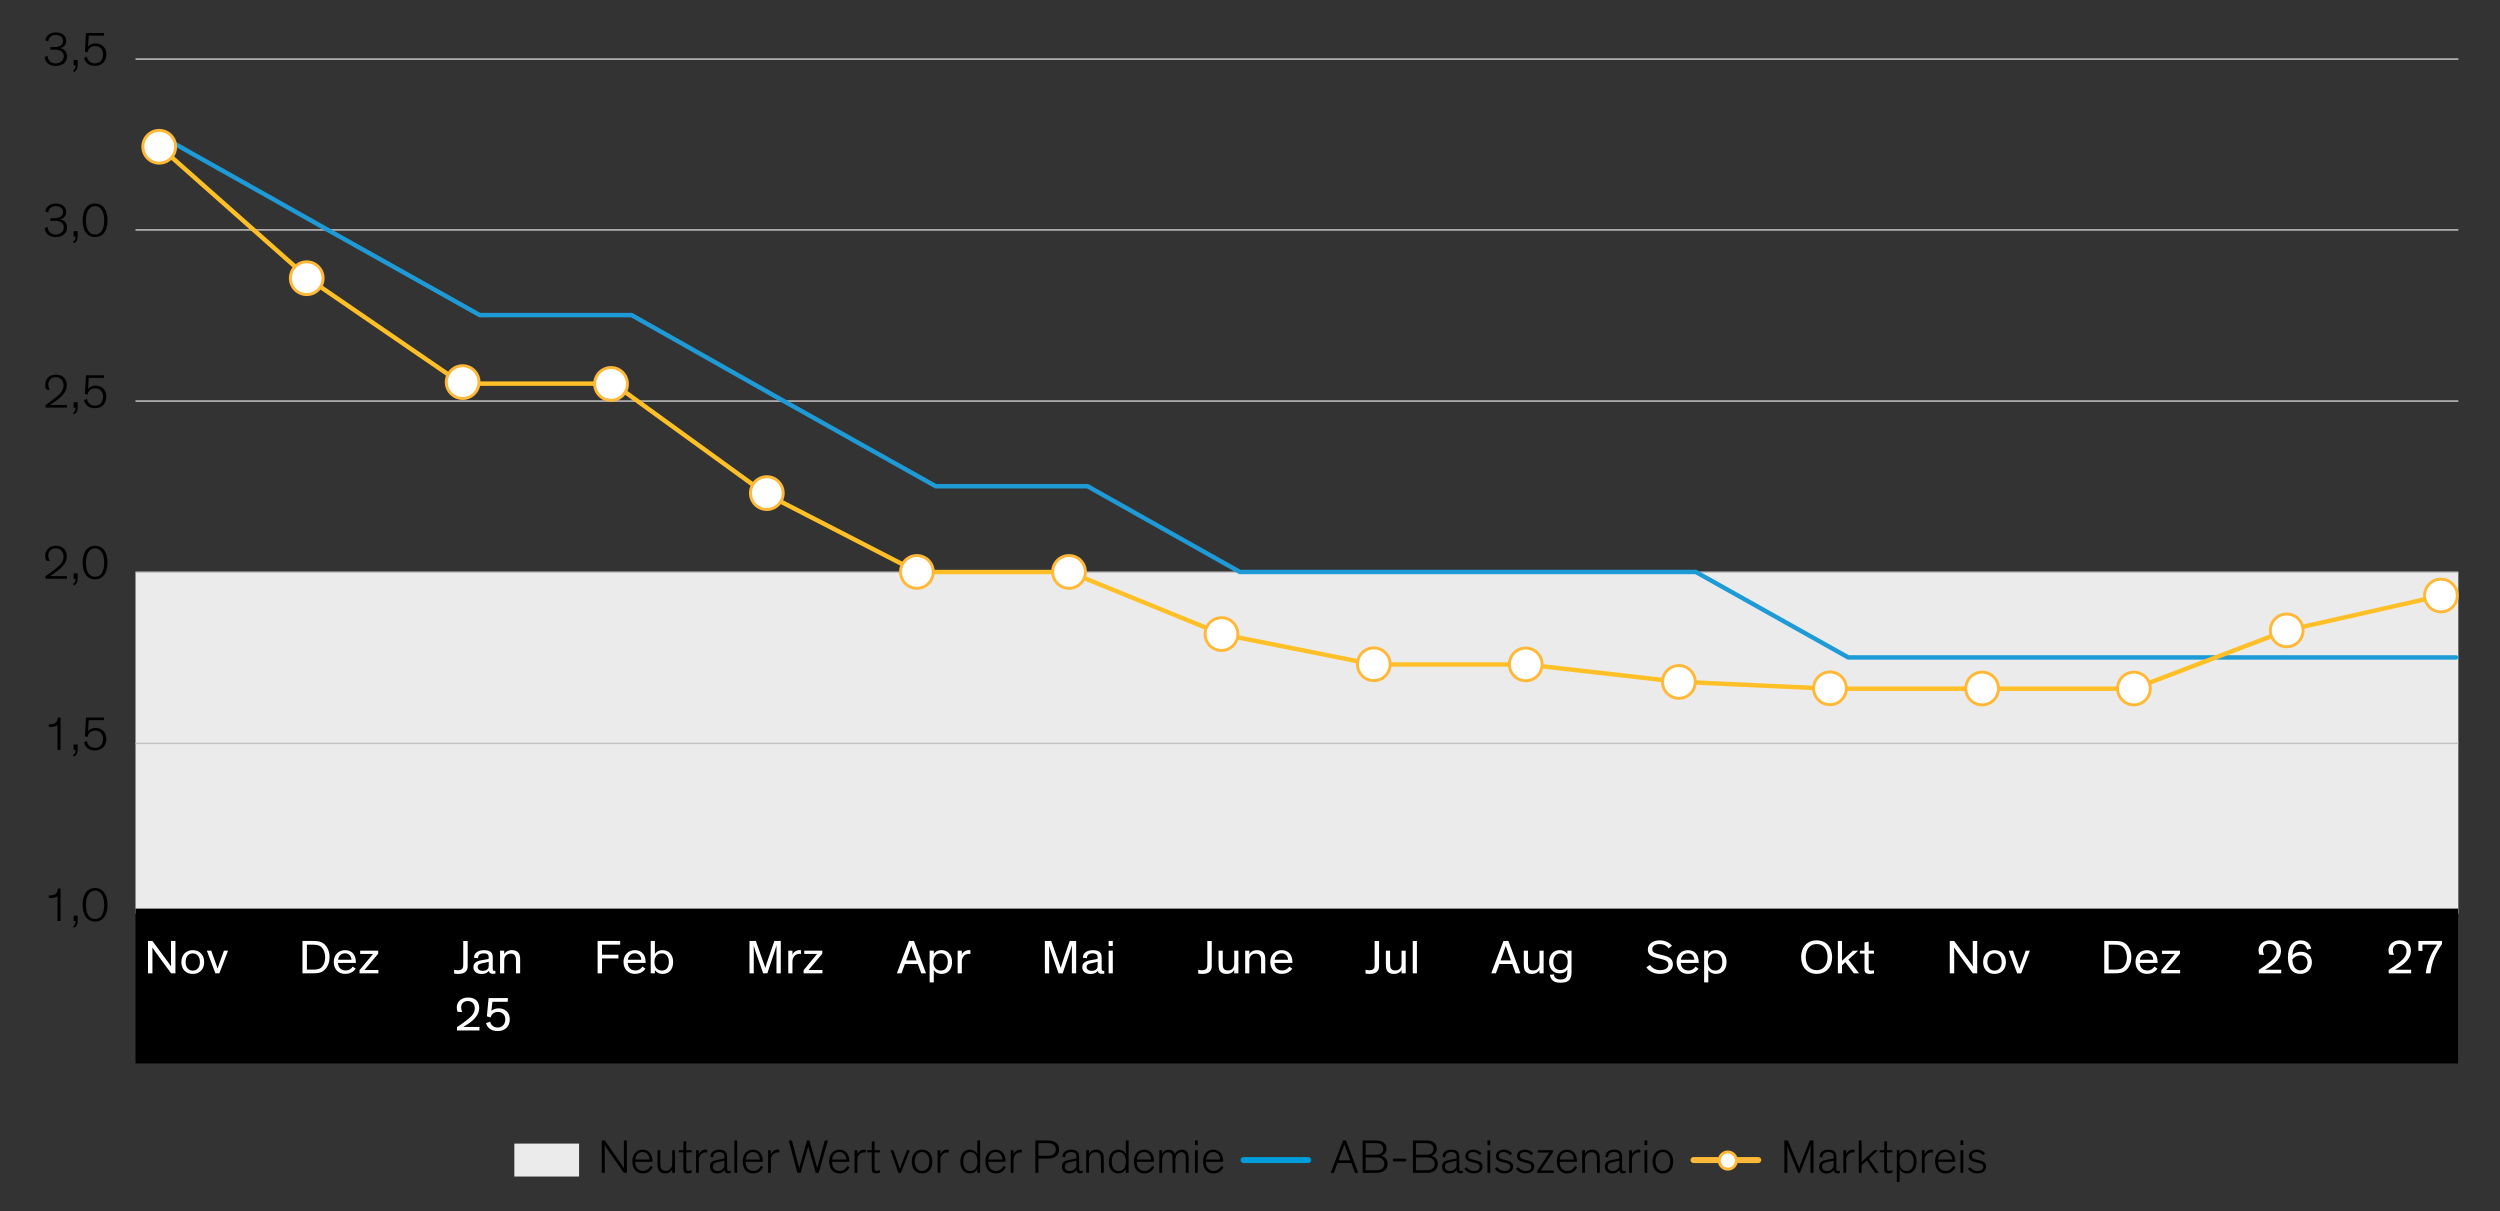 <?xml version="1.0" encoding="UTF-8"?>
<svg id="Blog_Template" data-name="Blog Template" xmlns="http://www.w3.org/2000/svg" viewBox="0 0 840 407.05">
  <rect x="0" y="0" width="840" height="407.05" fill="#333333" stroke="none"/>
  <defs>
    <style>
      .cls-1, .cls-2 {
        fill: #ebebec;
      }

      .cls-3 {
        stroke: #000;
        stroke-width: .75px;
      }

      .cls-3, .cls-4, .cls-5, .cls-6, .cls-7, .cls-8 {
        fill: none;
      }

      .cls-3, .cls-4, .cls-8 {
        stroke-linejoin: round;
      }

      .cls-4 {
        stroke: #009cdb;
      }

      .cls-4, .cls-7, .cls-8 {
        stroke-linecap: round;
      }

      .cls-4, .cls-8 {
        stroke-width: 2px;
      }

      .cls-9, .cls-10 {
        fill: #fff;
      }

      .cls-5 {
        stroke: #c4c4c4;
        stroke-width: .5px;
      }

      .cls-10, .cls-6 {
        stroke-miterlimit: 10;
      }

      .cls-10, .cls-8 {
        stroke: #ffb837;
      }

      .cls-2 {
        fill-rule: evenodd;
      }

      .cls-6 {
        stroke: #ffbf27;
      }

      .cls-6, .cls-7 {
        stroke-width: 1.5px;
      }

      .cls-7 {
        stroke: #1e9bd7;
      }
    </style>
  </defs>
  <polygon class="cls-1" points="45.53 192.27 97.65 192.27 149.61 192.27 201.56 192.27 253.68 192.27 305.63 192.27 357.75 192.27 409.71 192.27 461.83 192.27 513.78 192.27 565.9 192.27 617.85 192.27 669.81 192.27 721.93 192.27 773.88 192.27 826 192.27 826 307.29 773.88 307.29 721.93 307.29 669.81 307.29 617.85 307.29 565.9 307.29 513.78 307.29 461.83 307.29 409.71 307.29 357.75 307.29 305.63 307.29 253.68 307.29 201.56 307.29 149.61 307.29 97.65 307.29 45.53 307.29 45.53 192.27 45.53 192.27"/>
  <polygon class="cls-2" points="172.82 384.25 194.57 384.25 194.57 395.31 172.82 395.31 172.82 384.25 172.82 384.25"/>
  <line class="cls-4" x1="417.82" y1="389.78" x2="439.56" y2="389.78"/>
  <line class="cls-8" x1="569.02" y1="389.78" x2="590.77" y2="389.78"/>
  <path class="cls-10" d="M583.43,389.95c0,1.59-1.29,2.88-2.88,2.88s-2.88-1.29-2.88-2.88,1.29-2.88,2.88-2.88,2.88,1.29,2.88,2.88h0Z"/>
  <path class="cls-5" d="M45.53,249.78h780.47M45.53,192.27h780.47M45.53,134.76h780.47M45.53,77.25h780.47M45.53,19.85h780.47"/>
  <line class="cls-3" x1="45.53" y1="307.29" x2="826" y2="307.29"/>
  <polyline class="cls-7" points="59 48.48 110.02 77.18 161.2 105.87 212.21 105.87 263.23 134.69 314.41 163.38 365.42 163.38 416.6 192.19 467.61 192.19 518.79 192.19 569.81 192.19 620.99 220.89 672 220.89 723.02 220.89 774.2 220.89 825.21 220.89"/>
  <polyline class="cls-6" points="52.92 48.61 103.94 93.83 155.11 128.9 206.13 128.9 257.14 165.86 308.32 192.21 359.34 192.21 410.52 213.09 461.53 223.26 512.71 223.26 563.73 229.06 614.91 231.41 665.92 231.41 716.94 231.41 768.12 211.87 819.13 200.36"/>
  <rect x="45.53" y="305.29" width="780.39" height="52.04"/>
  <path class="cls-10" d="M59,49.31c0,3.04-2.46,5.5-5.5,5.5s-5.5-2.46-5.5-5.5,2.46-5.5,5.5-5.5,5.5,2.46,5.5,5.5h0Z"/>
  <path class="cls-10" d="M108.56,93.48c0,3.04-2.46,5.5-5.5,5.5s-5.5-2.46-5.5-5.5,2.46-5.5,5.5-5.5,5.5,2.46,5.5,5.5h0Z"/>
  <path class="cls-10" d="M160.95,128.39c0,3.04-2.46,5.5-5.5,5.5s-5.5-2.46-5.5-5.5,2.46-5.5,5.5-5.5,5.5,2.46,5.5,5.5h0Z"/>
  <path class="cls-10" d="M210.81,129c0,3.04-2.46,5.5-5.5,5.5s-5.5-2.46-5.5-5.5,2.46-5.5,5.5-5.5,5.5,2.46,5.5,5.5h0Z"/>
  <path class="cls-10" d="M263.15,165.68c0,3.04-2.46,5.5-5.5,5.5s-5.5-2.46-5.5-5.5,2.46-5.5,5.5-5.5,5.5,2.46,5.5,5.5h0Z"/>
  <path class="cls-10" d="M313.58,192.17c0,3.04-2.46,5.5-5.5,5.5s-5.5-2.46-5.5-5.5,2.46-5.5,5.5-5.5,5.5,2.46,5.5,5.5h0Z"/>
  <path class="cls-10" d="M364.69,192.17c0,3.04-2.46,5.5-5.5,5.5s-5.5-2.46-5.5-5.5,2.46-5.5,5.5-5.5,5.5,2.46,5.5,5.5h0Z"/>
  <path class="cls-10" d="M415.92,213.05c0,3.04-2.46,5.5-5.5,5.5s-5.5-2.46-5.5-5.5,2.46-5.5,5.5-5.5,5.5,2.46,5.5,5.5h0Z"/>
  <path class="cls-10" d="M467.09,223.19c0,3.04-2.46,5.5-5.5,5.5s-5.5-2.46-5.5-5.5,2.46-5.5,5.5-5.5,5.5,2.46,5.5,5.5h0Z"/>
  <path class="cls-10" d="M518.15,223.24c0,3.04-2.46,5.5-5.5,5.5s-5.5-2.46-5.5-5.5,2.46-5.5,5.5-5.5,5.5,2.46,5.5,5.5h0Z"/>
  <path class="cls-10" d="M569.6,229.13c0,3.04-2.46,5.5-5.5,5.5s-5.5-2.46-5.5-5.5,2.46-5.5,5.5-5.5,5.5,2.46,5.5,5.5h0Z"/>
  <path class="cls-10" d="M620.37,231.28c0,3.04-2.46,5.5-5.5,5.5s-5.5-2.46-5.5-5.5,2.46-5.5,5.5-5.5,5.5,2.46,5.5,5.5h0Z"/>
  <path class="cls-10" d="M671.49,231.34c0,3.04-2.46,5.5-5.5,5.5s-5.5-2.46-5.5-5.5,2.46-5.5,5.5-5.5,5.5,2.46,5.5,5.5h0Z"/>
  <path class="cls-10" d="M722.49,231.34c0,3.04-2.46,5.5-5.5,5.5s-5.5-2.46-5.5-5.5,2.46-5.5,5.5-5.5,5.5,2.46,5.5,5.5h0Z"/>
  <path class="cls-10" d="M773.83,211.81c0,3.04-2.46,5.5-5.5,5.5s-5.5-2.46-5.5-5.5,2.46-5.5,5.5-5.5,5.5,2.46,5.5,5.5h0Z"/>
  <path class="cls-10" d="M825.66,200.09c0,3.04-2.46,5.5-5.5,5.5s-5.5-2.46-5.5-5.5,2.46-5.5,5.5-5.5,5.5,2.46,5.5,5.5h0Z"/>
  <g id="Outlined">
    <g>
      <path d="M208.75,391.1c.43.61.85,1.33.9,1.47h.02c-.03-.38-.05-.8-.05-1.58v-7.79h1.01v10.88h-1.01l-5.52-7.91c-.43-.61-.88-1.36-.93-1.5h-.02c.03.38.06.82.06,1.6v7.81h-1.01v-10.88h1.01l5.54,7.91Z"/>
      <path d="M219.31,392.21c-.43.86-1.38,2.06-3.31,2.06-2.14,0-3.52-1.46-3.52-4.05,0-2.32,1.39-3.94,3.44-3.94,2.21,0,3.33,1.7,3.33,3.95v.13h-5.79v.11c0,1.98,1.15,2.96,2.58,2.96s2.21-.96,2.56-1.7l.72.46ZM213.48,389.6h4.74c0-1.23-.83-2.53-2.31-2.53-1.39,0-2.3.99-2.43,2.53Z"/>
      <path d="M220.92,386.46h.94v4.35c0,.96.11,1.65.48,2.08.29.32.72.5,1.36.5,1.57,0,2.16-1.28,2.16-2.4v-4.53h.94v7.62h-.94v-1.25c-.29.74-1.09,1.44-2.38,1.44-.79,0-1.44-.24-1.89-.74-.43-.48-.67-1.14-.67-2.3v-4.77Z"/>
      <path d="M228.09,386.46h1.54v-2.85l.94-.21v3.06h1.82v.74h-1.82v5.15c0,.38.02.66.14.83.11.14.29.21.59.21.46,0,.88-.14,1.09-.26v.85c-.27.13-.72.26-1.38.26-.48,0-.85-.1-1.09-.37-.21-.24-.3-.61-.3-1.17v-5.51h-1.54v-.74Z"/>
      <path d="M237.63,387.26c-.18-.03-.35-.05-.53-.05-1.33,0-2.29,1.02-2.29,2.56v4.31h-.94v-7.62h.94v1.47c.27-.9,1.15-1.66,2.3-1.66.18,0,.34.02.51.05v.94Z"/>
      <path d="M238.72,388.67c-.03-1.5,1.22-2.38,2.88-2.38,1.57,0,2.71.48,2.71,2.4v3.79c0,.62.05.99.61.99.26,0,.5-.1.58-.14v.74c-.18.1-.46.18-.82.18-.74,0-1.28-.4-1.25-1.23h-.02c-.27.59-1.1,1.26-2.46,1.26-1.5,0-2.43-.9-2.43-2.3,0-.66.21-1.15.58-1.49.5-.45,1.26-.66,2.19-.83l1.75-.32c.27-.05.38-.08.38-.42v-.24c0-1.06-.5-1.6-1.86-1.6-1.28,0-1.95.67-1.95,1.81l-.88-.21ZM243.41,389.98c-.14.05-.35.11-.96.22l-.94.18c-.53.1-1.01.21-1.36.4-.38.22-.64.56-.64,1.17,0,1.01.69,1.52,1.66,1.52,1.25,0,2.24-.82,2.24-2.08v-1.41Z"/>
      <path d="M247.69,394.08h-.94v-10.88h.94v10.88Z"/>
      <path d="M256.38,392.21c-.43.86-1.38,2.06-3.31,2.06-2.14,0-3.52-1.46-3.52-4.05,0-2.32,1.39-3.94,3.44-3.94,2.21,0,3.33,1.7,3.33,3.95v.13h-5.79v.11c0,1.98,1.15,2.96,2.58,2.96s2.21-.96,2.56-1.7l.72.46ZM250.56,389.6h4.74c0-1.23-.83-2.53-2.31-2.53-1.39,0-2.3.99-2.43,2.53Z"/>
      <path d="M261.84,387.26c-.18-.03-.35-.05-.53-.05-1.33,0-2.29,1.02-2.29,2.56v4.31h-.94v-7.62h.94v1.47c.27-.9,1.15-1.66,2.3-1.66.18,0,.34.02.51.05v.94Z"/>
      <path d="M274.09,394.08l-1.87-6.53c-.24-.8-.58-2.02-.67-2.38-.13.53-.38,1.49-.66,2.42l-1.89,6.5h-1.07l-2.91-10.88h1.07l1.97,7.48c.19.74.42,1.49.48,1.79.11-.51.46-1.68.67-2.38l1.94-6.88h.83l2.11,7.46c.21.72.46,1.7.5,1.79.11-.51.4-1.55.64-2.38l1.89-6.87h1.04l-3.09,10.88h-.98Z"/>
      <path d="M285.44,392.21c-.43.86-1.38,2.06-3.31,2.06-2.14,0-3.52-1.46-3.52-4.05,0-2.32,1.39-3.94,3.44-3.94,2.21,0,3.33,1.7,3.33,3.95v.13h-5.79v.11c0,1.98,1.15,2.96,2.58,2.96s2.21-.96,2.56-1.7l.72.46ZM279.61,389.6h4.74c0-1.23-.83-2.53-2.31-2.53-1.39,0-2.3.99-2.43,2.53Z"/>
      <path d="M290.89,387.26c-.18-.03-.35-.05-.53-.05-1.33,0-2.29,1.02-2.29,2.56v4.31h-.94v-7.62h.94v1.47c.27-.9,1.15-1.66,2.3-1.66.18,0,.34.02.51.05v.94Z"/>
      <path d="M291.37,386.46h1.54v-2.85l.94-.21v3.06h1.82v.74h-1.82v5.15c0,.38.02.66.14.83.11.14.29.21.59.21.46,0,.88-.14,1.09-.26v.85c-.27.13-.72.26-1.38.26-.48,0-.85-.1-1.09-.37-.21-.24-.3-.61-.3-1.17v-5.51h-1.54v-.74Z"/>
      <path d="M302.7,394.08h-.83l-2.67-7.62h.99l1.71,4.98.43,1.28h.02c.05-.16.22-.67.48-1.33l1.91-4.93h.94l-2.98,7.62Z"/>
      <path d="M309.81,386.28c2.14,0,3.46,1.6,3.46,4.02s-1.3,3.97-3.46,3.97-3.46-1.57-3.46-3.97,1.31-4.02,3.46-4.02ZM309.81,393.45c1.47,0,2.46-1.2,2.46-3.17s-.96-3.2-2.46-3.2-2.46,1.22-2.46,3.2.99,3.17,2.46,3.17Z"/>
      <path d="M318.8,387.26c-.18-.03-.35-.05-.53-.05-1.33,0-2.29,1.02-2.29,2.56v4.31h-.94v-7.62h.94v1.47c.27-.9,1.15-1.66,2.3-1.66.18,0,.34.02.51.05v.94Z"/>
      <path d="M322.67,390.3c0-2.55,1.33-4.02,3.22-4.02,1.22,0,2.11.69,2.48,1.54v-4.63h.94v10.88h-.94v-1.36c-.4.9-1.23,1.55-2.53,1.55-1.87,0-3.17-1.41-3.17-3.97ZM326.06,387.1c-1.47,0-2.4,1.1-2.4,3.17s.86,3.19,2.37,3.19,2.37-1.12,2.37-3.17-.91-3.19-2.34-3.19Z"/>
      <path d="M337.92,392.21c-.43.86-1.38,2.06-3.31,2.06-2.14,0-3.52-1.46-3.52-4.05,0-2.32,1.39-3.94,3.44-3.94,2.21,0,3.33,1.7,3.33,3.95v.13h-5.79v.11c0,1.98,1.15,2.96,2.58,2.96s2.21-.96,2.56-1.7l.72.46ZM332.09,389.6h4.74c0-1.23-.83-2.53-2.31-2.53-1.39,0-2.3.99-2.43,2.53Z"/>
      <path d="M343.37,387.26c-.18-.03-.35-.05-.53-.05-1.33,0-2.29,1.02-2.29,2.56v4.31h-.94v-7.62h.94v1.47c.27-.9,1.15-1.66,2.3-1.66.18,0,.34.02.51.05v.94Z"/>
      <path d="M348.91,389.26v4.82h-1.02v-10.88h4c.91,0,1.83.06,2.61.56.85.51,1.36,1.31,1.36,2.48s-.51,1.95-1.36,2.47c-.78.5-1.7.56-2.61.56h-2.98ZM348.91,388.36h2.75c1.07,0,1.54-.11,1.98-.3.7-.34,1.12-.94,1.12-1.84s-.42-1.5-1.12-1.82c-.45-.21-.91-.3-1.98-.3h-2.75v4.27Z"/>
      <path d="M356.99,388.67c-.03-1.5,1.22-2.38,2.88-2.38,1.57,0,2.71.48,2.71,2.4v3.79c0,.62.05.99.61.99.26,0,.5-.1.58-.14v.74c-.18.1-.46.18-.82.18-.74,0-1.28-.4-1.25-1.23h-.02c-.27.59-1.1,1.26-2.46,1.26-1.5,0-2.43-.9-2.43-2.3,0-.66.21-1.15.58-1.49.5-.45,1.26-.66,2.19-.83l1.75-.32c.27-.05.38-.08.38-.42v-.24c0-1.06-.5-1.6-1.86-1.6-1.28,0-1.95.67-1.95,1.81l-.88-.21ZM361.68,389.98c-.14.05-.35.11-.96.22l-.94.18c-.53.1-1.01.21-1.36.4-.38.22-.64.56-.64,1.17,0,1.01.69,1.52,1.66,1.52,1.25,0,2.24-.82,2.24-2.08v-1.41Z"/>
      <path d="M370.86,394.08h-.94v-4.1c0-1.2-.08-1.9-.48-2.34-.29-.32-.74-.5-1.36-.5-.69,0-1.2.24-1.55.62-.45.46-.64,1.14-.64,1.78v4.53h-.94v-7.62h.94v1.26c.29-.74,1.12-1.44,2.42-1.44.78,0,1.44.24,1.89.74.48.54.67,1.06.67,2.75v4.31Z"/>
      <path d="M372.57,390.3c0-2.55,1.33-4.02,3.22-4.02,1.22,0,2.11.69,2.48,1.54v-4.63h.94v10.88h-.94v-1.36c-.4.9-1.23,1.55-2.53,1.55-1.87,0-3.17-1.41-3.17-3.97ZM375.96,387.1c-1.47,0-2.4,1.1-2.4,3.17s.86,3.19,2.37,3.19,2.37-1.12,2.37-3.17-.91-3.19-2.34-3.19Z"/>
      <path d="M387.82,392.21c-.43.86-1.38,2.06-3.31,2.06-2.14,0-3.52-1.46-3.52-4.05,0-2.32,1.39-3.94,3.44-3.94,2.21,0,3.33,1.7,3.33,3.95v.13h-5.79v.11c0,1.98,1.15,2.96,2.58,2.96s2.21-.96,2.56-1.7l.72.46ZM381.99,389.6h4.74c0-1.23-.83-2.53-2.31-2.53-1.39,0-2.3.99-2.43,2.53Z"/>
      <path d="M398.41,389.95c0-1.15,0-1.86-.35-2.32-.19-.26-.54-.48-1.12-.48-1.28,0-2.03,1.09-2.03,2.87v4.07h-.94v-4.13c0-1.15,0-1.86-.35-2.32-.19-.26-.54-.48-1.12-.48-1.28,0-2.03,1.06-2.03,2.87v4.07h-.94v-7.62h.94v1.28c.32-.94,1.26-1.46,2.26-1.46.93,0,1.87.48,2.02,1.58.35-.96,1.25-1.58,2.4-1.58.56,0,1.09.14,1.52.53.56.51.7,1.17.7,2.66v4.61h-.94v-4.13Z"/>
      <path d="M402.44,384.76h-.94v-1.57h.94v1.57ZM402.44,394.08h-.94v-7.62h.94v7.62Z"/>
      <path d="M411.05,392.21c-.43.86-1.38,2.06-3.31,2.06-2.14,0-3.52-1.46-3.52-4.05,0-2.32,1.39-3.94,3.44-3.94,2.21,0,3.33,1.7,3.33,3.95v.13h-5.79v.11c0,1.98,1.15,2.96,2.58,2.96s2.21-.96,2.56-1.7l.72.46ZM405.23,389.6h4.74c0-1.23-.83-2.53-2.31-2.53-1.39,0-2.3.99-2.43,2.53Z"/>
    </g>
    <g>
      <path d="M448.19,394.08h-1.07l4.15-10.88h.99l4.11,10.88h-1.09l-1.22-3.28h-4.69l-1.18,3.28ZM452.19,385.87c-.26-.64-.35-.94-.46-1.33h-.02c-.13.38-.19.61-.48,1.34l-1.52,3.99h4l-1.52-4Z"/>
      <path d="M464.02,388.33c1.39.32,2.19,1.31,2.19,2.69,0,1.18-.54,2.08-1.47,2.58-.54.3-1.18.48-2.54.48h-4.35v-10.88h4.13c1.12,0,2.11.05,2.91.7.58.48.98,1.18.98,2.08,0,1.17-.66,2-1.84,2.35ZM463.71,384.35c-.42-.18-.78-.26-1.79-.26h-3.06v3.91h3.06c1.01,0,1.38-.06,1.79-.26.62-.27,1.07-.86,1.07-1.68s-.45-1.42-1.07-1.71ZM458.86,393.18h3.28c.69,0,1.55,0,2.18-.46.51-.37.83-.98.83-1.7s-.32-1.3-.83-1.66c-.62-.46-1.52-.46-2.21-.46h-3.25v4.29Z"/>
      <path d="M472.47,390.25h-4.43v-.94h4.43v.94Z"/>
      <path d="M480.91,388.33c1.39.32,2.19,1.31,2.19,2.69,0,1.18-.54,2.08-1.47,2.58-.54.3-1.18.48-2.54.48h-4.35v-10.88h4.13c1.12,0,2.11.05,2.91.7.58.48.98,1.18.98,2.08,0,1.17-.66,2-1.84,2.35ZM480.61,384.35c-.42-.18-.78-.26-1.79-.26h-3.06v3.91h3.06c1.01,0,1.38-.06,1.79-.26.62-.27,1.07-.86,1.07-1.68s-.45-1.42-1.07-1.71ZM475.76,393.18h3.28c.69,0,1.55,0,2.18-.46.51-.37.83-.98.83-1.7s-.32-1.3-.83-1.66c-.62-.46-1.52-.46-2.21-.46h-3.25v4.29Z"/>
      <path d="M484.72,388.67c-.03-1.5,1.22-2.38,2.88-2.38,1.57,0,2.71.48,2.71,2.4v3.79c0,.62.05.99.61.99.26,0,.5-.1.58-.14v.74c-.18.1-.46.18-.82.18-.74,0-1.28-.4-1.25-1.23h-.02c-.27.59-1.1,1.26-2.46,1.26-1.5,0-2.43-.9-2.43-2.3,0-.66.21-1.15.58-1.49.5-.45,1.26-.66,2.19-.83l1.75-.32c.27-.05.38-.08.38-.42v-.24c0-1.06-.5-1.6-1.86-1.6-1.28,0-1.95.67-1.95,1.81l-.88-.21ZM489.41,389.98c-.14.05-.35.11-.96.22l-.95.18c-.53.1-1.01.21-1.36.4-.38.22-.64.56-.64,1.17,0,1.01.69,1.52,1.66,1.52,1.25,0,2.24-.82,2.24-2.08v-1.41Z"/>
      <path d="M497.07,388.14c-.38-.53-1.06-1.06-2.06-1.06-.93,0-1.68.38-1.68,1.23,0,.8.51,1.09,1.52,1.31l1.01.24c1.28.29,2.27.75,2.27,2.11,0,1.49-1.25,2.27-2.96,2.29-1.52,0-2.66-.78-3.14-1.58l.77-.54c.48.77,1.33,1.31,2.48,1.31,1.28-.02,1.89-.59,1.89-1.41s-.69-1.09-1.6-1.31l-1.06-.26c-1.34-.32-2.14-.78-2.14-2.05,0-1.38,1.2-2.14,2.66-2.14,1.33,0,2.23.59,2.77,1.25l-.72.61Z"/>
      <path d="M500.72,384.76h-.94v-1.57h.94v1.57ZM500.72,394.08h-.94v-7.62h.94v7.62Z"/>
      <path d="M507.33,388.14c-.38-.53-1.06-1.06-2.06-1.06-.93,0-1.68.38-1.68,1.23,0,.8.51,1.09,1.52,1.31l1.01.24c1.28.29,2.27.75,2.27,2.11,0,1.49-1.25,2.27-2.96,2.29-1.52,0-2.66-.78-3.14-1.58l.77-.54c.48.77,1.33,1.31,2.48,1.31,1.28-.02,1.89-.59,1.89-1.41s-.69-1.09-1.6-1.31l-1.06-.26c-1.34-.32-2.14-.78-2.14-2.05,0-1.38,1.2-2.14,2.66-2.14,1.33,0,2.23.59,2.77,1.25l-.72.61Z"/>
      <path d="M514.43,388.14c-.38-.53-1.06-1.06-2.06-1.06-.93,0-1.68.38-1.68,1.23,0,.8.51,1.09,1.52,1.31l1.01.24c1.28.29,2.27.75,2.27,2.11,0,1.49-1.25,2.27-2.96,2.29-1.52,0-2.66-.78-3.14-1.58l.77-.54c.48.77,1.33,1.31,2.48,1.31,1.28-.02,1.89-.59,1.89-1.41s-.69-1.09-1.6-1.31l-1.06-.26c-1.34-.32-2.14-.78-2.14-2.05,0-1.38,1.2-2.14,2.66-2.14,1.33,0,2.23.59,2.77,1.25l-.72.61Z"/>
      <path d="M522.06,394.08h-5.57v-.64l4.13-6.19h-3.92v-.78h5.14v.62l-4.15,6.19h4.37v.8Z"/>
      <path d="M529.91,392.21c-.43.86-1.38,2.06-3.31,2.06-2.14,0-3.52-1.46-3.52-4.05,0-2.32,1.39-3.94,3.44-3.94,2.21,0,3.33,1.7,3.33,3.95v.13h-5.79v.11c0,1.98,1.15,2.96,2.58,2.96s2.21-.96,2.56-1.7l.72.46ZM524.08,389.6h4.74c0-1.23-.83-2.53-2.31-2.53-1.39,0-2.3.99-2.43,2.53Z"/>
      <path d="M537.52,394.08h-.94v-4.1c0-1.2-.08-1.9-.48-2.34-.29-.32-.74-.5-1.36-.5-.69,0-1.2.24-1.55.62-.45.46-.64,1.14-.64,1.78v4.53h-.94v-7.62h.94v1.26c.29-.74,1.12-1.44,2.42-1.44.78,0,1.44.24,1.89.74.48.54.67,1.06.67,2.75v4.31Z"/>
      <path d="M539.42,388.67c-.03-1.5,1.22-2.38,2.88-2.38,1.57,0,2.71.48,2.71,2.4v3.79c0,.62.05.99.61.99.26,0,.5-.1.58-.14v.74c-.18.1-.46.18-.82.18-.74,0-1.28-.4-1.25-1.23h-.02c-.27.59-1.1,1.26-2.46,1.26-1.5,0-2.43-.9-2.43-2.3,0-.66.21-1.15.58-1.49.5-.45,1.26-.66,2.19-.83l1.75-.32c.27-.05.38-.08.38-.42v-.24c0-1.06-.5-1.6-1.86-1.6-1.28,0-1.95.67-1.95,1.81l-.88-.21ZM544.11,389.98c-.14.05-.35.11-.96.22l-.95.18c-.53.1-1.01.21-1.36.4-.38.22-.64.56-.64,1.17,0,1.01.69,1.52,1.66,1.52,1.25,0,2.24-.82,2.24-2.08v-1.41Z"/>
      <path d="M551.14,387.26c-.18-.03-.35-.05-.53-.05-1.33,0-2.29,1.02-2.29,2.56v4.31h-.94v-7.62h.94v1.47c.27-.9,1.15-1.66,2.3-1.66.18,0,.34.02.51.05v.94Z"/>
      <path d="M553.49,384.76h-.94v-1.57h.94v1.57ZM553.49,394.08h-.94v-7.62h.94v7.62Z"/>
      <path d="M558.72,386.28c2.14,0,3.46,1.6,3.46,4.02s-1.3,3.97-3.46,3.97-3.46-1.57-3.46-3.97,1.31-4.02,3.46-4.02ZM558.72,393.45c1.47,0,2.46-1.2,2.46-3.17s-.96-3.2-2.46-3.2-2.46,1.22-2.46,3.2.99,3.17,2.46,3.17Z"/>
    </g>
    <g>
      <path d="M604.8,394.08h-.61l-2.95-7.11c-.43-1.04-.64-1.7-.78-2.24h-.02c.06.5.11,1.54.11,2.48v6.87h-1.01v-10.88h1.18l3.19,7.68c.3.74.53,1.25.61,1.66h.02c.08-.43.22-.88.53-1.65l3.03-7.7h1.23v10.88h-1.01v-6.58c0-.94.05-2.51.1-2.98h-.02c-.11.43-.38,1.34-.8,2.38l-2.8,7.17Z"/>
      <path d="M611.42,388.67c-.03-1.5,1.22-2.38,2.88-2.38,1.57,0,2.71.48,2.71,2.4v3.79c0,.62.05.99.61.99.26,0,.5-.1.58-.14v.74c-.18.1-.46.18-.82.18-.74,0-1.28-.4-1.25-1.23h-.02c-.27.59-1.1,1.26-2.46,1.26-1.5,0-2.43-.9-2.43-2.3,0-.66.21-1.15.58-1.49.5-.45,1.26-.66,2.19-.83l1.75-.32c.27-.05.38-.08.38-.42v-.24c0-1.06-.5-1.6-1.86-1.6-1.28,0-1.95.67-1.95,1.81l-.88-.21ZM616.11,389.98c-.14.05-.35.11-.96.22l-.94.18c-.53.1-1.01.21-1.36.4-.38.22-.64.56-.64,1.17,0,1.01.69,1.52,1.66,1.52,1.25,0,2.24-.82,2.24-2.08v-1.41Z"/>
      <path d="M623.14,387.26c-.18-.03-.35-.05-.53-.05-1.33,0-2.29,1.02-2.29,2.56v4.31h-.94v-7.62h.94v1.47c.27-.9,1.15-1.66,2.3-1.66.18,0,.34.02.51.05v.94Z"/>
      <path d="M631.22,394.08h-1.17l-2.8-4.16-1.76,1.62v2.54h-.94v-10.88h.94v7.25l4.27-3.99h1.26l-3.07,2.82,3.27,4.8Z"/>
      <path d="M631.55,386.46h1.54v-2.85l.94-.21v3.06h1.82v.74h-1.82v5.15c0,.38.02.66.14.83.11.14.29.21.59.21.46,0,.88-.14,1.09-.26v.85c-.27.13-.72.26-1.38.26-.48,0-.85-.1-1.09-.37-.21-.24-.3-.61-.3-1.17v-5.51h-1.54v-.74Z"/>
      <path d="M638.27,392.72v4.4h-.94v-10.66h.94v1.36c.37-.85,1.26-1.54,2.48-1.54,1.92,0,3.22,1.46,3.22,4.02s-1.3,3.97-3.19,3.97c-1.28,0-2.14-.69-2.51-1.55ZM640.61,393.45c1.5,0,2.37-1.15,2.37-3.19s-.93-3.17-2.4-3.17-2.34,1.1-2.34,3.19.91,3.17,2.37,3.17Z"/>
      <path d="M649.52,387.26c-.18-.03-.35-.05-.53-.05-1.33,0-2.29,1.02-2.29,2.56v4.31h-.94v-7.62h.94v1.47c.27-.9,1.15-1.66,2.3-1.66.18,0,.34.02.51.05v.94Z"/>
      <path d="M657.02,392.21c-.43.86-1.38,2.06-3.31,2.06-2.14,0-3.52-1.46-3.52-4.05,0-2.32,1.39-3.94,3.44-3.94,2.21,0,3.33,1.7,3.33,3.95v.13h-5.79v.11c0,1.98,1.15,2.96,2.58,2.96s2.21-.96,2.56-1.7l.72.46ZM651.2,389.6h4.74c0-1.23-.83-2.53-2.31-2.53-1.39,0-2.3.99-2.43,2.53Z"/>
      <path d="M659.66,384.76h-.94v-1.57h.94v1.57ZM659.66,394.08h-.94v-7.62h.94v7.62Z"/>
      <path d="M666.27,388.14c-.38-.53-1.06-1.06-2.06-1.06-.93,0-1.68.38-1.68,1.23,0,.8.51,1.09,1.52,1.31l1.01.24c1.28.29,2.27.75,2.27,2.11,0,1.49-1.25,2.27-2.96,2.29-1.52,0-2.66-.78-3.14-1.58l.77-.54c.48.77,1.33,1.31,2.48,1.31,1.28-.02,1.89-.59,1.89-1.41s-.69-1.09-1.6-1.31l-1.06-.26c-1.34-.32-2.14-.78-2.14-2.05,0-1.38,1.2-2.14,2.66-2.14,1.33,0,2.23.59,2.77,1.25l-.72.61Z"/>
    </g>
    <g>
      <path d="M19.32,309.45v-8.37c-.51.5-1.54.66-2.39.66-.17,0-.35,0-.53-.02v-.85h.26c.89,0,1.49-.16,1.92-.46.56-.4.83-1.02.86-1.86h.89v10.9h-1.01Z"/>
      <path d="M26.09,307.63v1.7c0,.62-.08,1.04-.25,1.41-.23.5-.59.83-1.17.98v-.69c.58-.21.71-.8.71-1.42v-.14h-.64v-1.82h1.35Z"/>
      <path d="M27.75,304.01c0-3.17,1.34-5.63,4.19-5.63s4.19,2.47,4.19,5.63c0,2.93-1.14,5.63-4.19,5.63s-4.19-2.71-4.19-5.63ZM28.88,303.98c0,2.46.69,4.79,3.07,4.79s3.05-2.32,3.05-4.79c0-2.66-.99-4.74-3.05-4.74s-3.07,2.08-3.07,4.74Z"/>
    </g>
    <g>
      <path d="M19.32,251.96v-8.37c-.51.5-1.54.66-2.39.66-.17,0-.35,0-.53-.02v-.85h.26c.89,0,1.49-.16,1.92-.46.56-.4.83-1.02.86-1.86h.89v10.9h-1.01Z"/>
      <path d="M26.09,250.13v1.7c0,.62-.08,1.04-.25,1.41-.23.5-.59.83-1.17.98v-.69c.58-.21.71-.8.71-1.42v-.14h-.64v-1.82h1.35Z"/>
      <path d="M29.57,245.72c.36-.53,1.24-1.14,2.54-1.14,2.06,0,3.62,1.39,3.62,3.68,0,2.14-1.34,3.89-3.81,3.89-1.92,0-3.3-.96-3.67-2.67l.92-.51c.17,1.07,1.01,2.32,2.74,2.32s2.71-1.17,2.71-3.02c0-1.55-.91-2.8-2.66-2.8-1.5,0-2.33.9-2.54,2.13l-.89-.19.36-6.32h6.08v.88h-5.15l-.25,3.76Z"/>
    </g>
    <g>
      <path d="M15.57,188.38c-.28-.58-.38-1.15-.38-1.73,0-1.79,1.37-3.27,3.58-3.27,2.48,0,3.67,1.62,3.67,3.54,0,2.29-1.63,3.7-3.22,4.95-1.04.8-2.06,1.49-2.46,1.71h5.73v.88h-7.17v-.88c.88-.56,2.46-1.74,3.88-2.9,1.19-1.04,2.16-2.05,2.16-3.73s-1.17-2.72-2.62-2.72c-1.67,0-2.51,1.14-2.51,2.45,0,.86.33,1.6.53,1.87l-1.19-.18Z"/>
      <path d="M26.09,192.63v1.7c0,.62-.08,1.04-.25,1.41-.23.5-.59.83-1.17.98v-.69c.58-.21.71-.8.71-1.42v-.14h-.64v-1.82h1.35Z"/>
      <path d="M27.75,189.02c0-3.17,1.34-5.63,4.19-5.63s4.19,2.47,4.19,5.63c0,2.93-1.14,5.63-4.19,5.63s-4.19-2.71-4.19-5.63ZM28.88,188.98c0,2.46.69,4.79,3.07,4.79s3.05-2.32,3.05-4.79c0-2.66-.99-4.74-3.05-4.74s-3.07,2.08-3.07,4.74Z"/>
    </g>
    <g>
      <path d="M15.57,130.88c-.28-.58-.38-1.15-.38-1.73,0-1.79,1.37-3.27,3.58-3.27,2.48,0,3.67,1.62,3.67,3.54,0,2.29-1.63,3.7-3.22,4.95-1.04.8-2.06,1.49-2.46,1.71h5.73v.88h-7.17v-.88c.88-.56,2.46-1.74,3.88-2.9,1.19-1.04,2.16-2.05,2.16-3.73s-1.17-2.72-2.62-2.72c-1.67,0-2.51,1.14-2.51,2.45,0,.86.33,1.6.53,1.87l-1.19-.18Z"/>
      <path d="M26.09,135.13v1.7c0,.62-.08,1.04-.25,1.41-.23.5-.59.83-1.17.98v-.69c.58-.21.71-.8.71-1.42v-.14h-.64v-1.82h1.35Z"/>
      <path d="M29.57,130.72c.36-.53,1.24-1.14,2.54-1.14,2.06,0,3.62,1.39,3.62,3.68,0,2.14-1.34,3.89-3.81,3.89-1.92,0-3.3-.96-3.67-2.67l.92-.51c.17,1.07,1.01,2.32,2.74,2.32s2.71-1.17,2.71-3.02c0-1.55-.91-2.8-2.66-2.8-1.5,0-2.33.9-2.54,2.13l-.89-.19.36-6.32h6.08v.88h-5.15l-.25,3.76Z"/>
    </g>
    <g>
      <path d="M15.27,71.06c0-.85.89-2.67,3.5-2.67,2.31,0,3.47,1.3,3.47,2.82,0,1.42-.91,2.26-2.13,2.43,1.17.22,2.43,1.06,2.43,2.79,0,1.87-1.47,3.23-3.8,3.23-2.15,0-3.63-1.14-3.7-3.06l.99-.3c.08,1.87,1.34,2.5,2.72,2.5s2.69-.9,2.69-2.38c0-1.04-.5-1.62-1.21-1.92-.5-.24-.99-.32-2.48-.32h-.84v-.85h.71c.81,0,1.73,0,2.51-.37.61-.27,1.06-.85,1.06-1.71,0-1.07-.84-2-2.43-2s-2.48,1.01-2.54,2.16l-.96-.34Z"/>
      <path d="M26.09,77.64v1.7c0,.62-.08,1.04-.25,1.41-.23.5-.59.83-1.17.98v-.69c.58-.21.71-.8.71-1.42v-.14h-.64v-1.82h1.35Z"/>
      <path d="M27.75,74.02c0-3.17,1.34-5.63,4.19-5.63s4.19,2.47,4.19,5.63c0,2.93-1.14,5.63-4.19,5.63s-4.19-2.71-4.19-5.63ZM28.88,73.99c0,2.46.69,4.79,3.07,4.79s3.05-2.32,3.05-4.79c0-2.66-.99-4.74-3.05-4.74s-3.07,2.08-3.07,4.74Z"/>
    </g>
    <g>
      <path d="M15.27,13.56c0-.85.89-2.67,3.5-2.67,2.31,0,3.47,1.3,3.47,2.82,0,1.42-.91,2.26-2.13,2.43,1.17.22,2.43,1.06,2.43,2.79,0,1.87-1.47,3.23-3.8,3.23-2.15,0-3.63-1.14-3.7-3.06l.99-.3c.08,1.87,1.34,2.5,2.72,2.5s2.69-.9,2.69-2.38c0-1.04-.5-1.62-1.21-1.92-.5-.24-.99-.32-2.48-.32h-.84v-.85h.71c.81,0,1.73,0,2.51-.37.61-.27,1.06-.85,1.06-1.71,0-1.07-.84-2-2.43-2s-2.48,1.01-2.54,2.16l-.96-.34Z"/>
      <path d="M26.09,20.14v1.7c0,.62-.08,1.04-.25,1.41-.23.5-.59.83-1.17.98v-.69c.58-.21.71-.8.71-1.42v-.14h-.64v-1.82h1.35Z"/>
      <path d="M29.57,15.72c.36-.53,1.24-1.14,2.54-1.14,2.06,0,3.62,1.39,3.62,3.68,0,2.14-1.34,3.89-3.81,3.89-1.92,0-3.3-.96-3.67-2.67l.92-.51c.17,1.07,1.01,2.32,2.74,2.32s2.71-1.17,2.71-3.02c0-1.55-.91-2.8-2.66-2.8-1.5,0-2.33.9-2.54,2.13l-.89-.19.36-6.32h6.08v.88h-5.15l-.25,3.76Z"/>
    </g>
    <g>
      <path class="cls-9" d="M56.61,323.47c.36.48.79,1.12.86,1.23h.02s-.03-.8-.03-1.76v-6.79h1.49v10.88h-1.47l-5.37-7.33c-.32-.43-.83-1.18-.9-1.31h-.02s.03.7.03,1.34v7.3h-1.49v-10.88h1.47l5.41,7.31Z"/>
      <path class="cls-9" d="M64.77,319.25c2.26,0,3.83,1.57,3.83,4.02s-1.54,3.97-3.83,3.97-3.83-1.54-3.83-3.97,1.57-4.02,3.83-4.02ZM64.77,326.13c1.42,0,2.4-1.07,2.4-2.88s-.95-2.91-2.4-2.91-2.4,1.09-2.4,2.91.98,2.88,2.4,2.88Z"/>
      <path class="cls-9" d="M73.7,327.04h-1.33l-2.87-7.62h1.47l1.67,4.63c.24.62.41,1.18.46,1.34h.02c.05-.16.22-.72.47-1.39l1.66-4.58h1.38l-2.92,7.62Z"/>
    </g>
    <g>
      <path class="cls-9" d="M101.63,327.04v-10.88h2.8c1.84,0,3.06.02,4.17.78,1.23.86,2.13,2.54,2.13,4.61,0,1.81-.62,3.35-1.69,4.35-1.23,1.14-2.45,1.14-4.68,1.14h-2.74ZM103.12,325.79h1.59c1.39,0,2.35,0,3.19-.67.78-.61,1.35-1.9,1.35-3.51,0-1.39-.52-2.77-1.4-3.51-.81-.64-1.69-.69-3.36-.69h-1.37v8.37Z"/>
      <path class="cls-9" d="M119.52,325.47c-.3.45-1.35,1.76-3.55,1.76s-3.83-1.49-3.83-4.03c0-2.34,1.6-3.95,3.82-3.95,2.42,0,3.61,1.73,3.61,4v.29h-6.01c.03,1.25.78,2.54,2.55,2.54,1.4,0,2.11-.85,2.4-1.3l1.01.69ZM113.6,322.48h4.51c-.12-1.34-.9-2.16-2.16-2.16s-2.2.83-2.35,2.16Z"/>
      <path class="cls-9" d="M127.13,327.04h-6.33v-1.06l4.53-5.46h-4.31v-1.1h6.06v1.02l-4.63,5.49h4.68v1.1Z"/>
    </g>
    <g>
      <path class="cls-9" d="M157.14,316.16v8.28c0,.85-.14,1.31-.41,1.71-.56.85-1.66,1.09-2.75,1.09-.71,0-1.13-.08-1.4-.14v-1.28c.32.1.76.19,1.25.19.44,0,.98-.08,1.35-.37.47-.37.47-.99.47-2.03v-7.44h1.49Z"/>
      <path class="cls-9" d="M166.44,327.15c-.17.03-.44.06-.79.06-.98,0-1.3-.4-1.35-1.02h-.02c-.25.4-.96,1.06-2.48,1.06-1.64,0-2.74-.83-2.74-2.3,0-.86.41-1.42,1.03-1.78s1.49-.51,2.35-.66l1.1-.18c.51-.08.68-.14.68-.46v-.16c0-.8-.27-1.38-1.71-1.38s-1.89.7-1.89,1.62l-1.35-.14c-.03-1.71,1.5-2.55,3.31-2.55s2.99.5,2.99,2.4v3.87c0,.53.2.69.69.69h.19v.93ZM164.21,323.17c-.12.05-.34.11-.93.22l-.78.16c-.62.13-1.2.24-1.57.5-.27.18-.42.45-.42.83,0,.86.71,1.33,1.71,1.33s1.99-.46,1.99-1.65v-1.39Z"/>
      <path class="cls-9" d="M174.77,327.04h-1.4v-4.43c0-1.65-.64-2.19-1.82-2.19-1.35,0-2.13,1.02-2.13,2.22v4.4h-1.4v-7.62h1.4v1.14c.42-.7,1.25-1.31,2.58-1.31,1.05,0,1.82.34,2.26.98.34.5.51,1.15.51,2.05v4.77Z"/>
      <path class="cls-9" d="M153.72,339.95c-.08-.18-.25-.82-.25-1.44,0-1.79,1.4-3.35,3.8-3.35,2.65,0,3.75,1.62,3.75,3.54,0,2.45-2.04,4.23-4,5.51-.46.29-.96.59-1.39.83h5.47v1.2h-7.55v-1.14c.98-.58,2.62-1.76,3.9-2.82,1.12-.93,2.08-1.98,2.08-3.52s-.98-2.4-2.35-2.4c-1.5,0-2.23.94-2.23,2.13,0,.53.12,1.07.37,1.58l-1.6-.13Z"/>
      <path class="cls-9" d="M164.69,343.28c.32,1.28,1.27,1.97,2.52,1.97,1.33,0,2.57-.88,2.57-2.77,0-1.68-1.22-2.48-2.45-2.48s-2.14.64-2.5,1.87l-1.25-.38.59-6.13h6.49l-.08,1.25h-5.13l-.34,3.02c.49-.4,1.32-.83,2.43-.83,2.18,0,3.75,1.38,3.75,3.71s-1.54,3.92-4.1,3.92c-2.03,0-3.43-.99-3.9-2.66l1.42-.5Z"/>
    </g>
    <g>
      <path class="cls-9" d="M200.8,327.04v-10.88h7.58v1.25h-6.1v3.39h5.51v1.25h-5.51v4.99h-1.49Z"/>
      <path class="cls-9" d="M216.88,325.47c-.3.45-1.35,1.76-3.55,1.76s-3.83-1.49-3.83-4.03c0-2.34,1.6-3.95,3.82-3.95,2.42,0,3.61,1.73,3.61,4v.29h-6.01c.03,1.25.78,2.54,2.55,2.54,1.4,0,2.11-.85,2.4-1.3l1.01.69ZM210.97,322.48h4.51c-.12-1.34-.9-2.16-2.16-2.16s-2.2.83-2.35,2.16Z"/>
      <path class="cls-9" d="M220.04,325.92v1.12h-1.4v-10.88h1.4v4.39c.29-.53,1.13-1.3,2.58-1.3,2.01,0,3.55,1.44,3.55,4s-1.45,3.99-3.5,3.99c-1.52,0-2.35-.8-2.64-1.31ZM222.41,326.11c1.45,0,2.33-1.07,2.33-2.9s-.95-2.88-2.37-2.88-2.47.96-2.47,2.88,1.1,2.9,2.5,2.9Z"/>
    </g>
    <g>
      <path class="cls-9" d="M256.43,327.04l-2.6-7.44c-.22-.61-.56-1.81-.56-1.81h-.02s.02,1.31.02,2.27v6.98h-1.44v-10.88h2.13l2.62,7.4c.27.74.49,1.44.57,1.66.07-.26.25-.93.51-1.68l2.52-7.38h2.16v10.88h-1.44v-9.41h-.02s-.32,1.22-.54,1.84l-2.52,7.57h-1.4Z"/>
      <path class="cls-9" d="M269.15,320.54c-.17-.03-.37-.05-.52-.05-1.52,0-2.37,1.28-2.37,2.56v3.99h-1.4v-7.62h1.4v1.44c.19-.88,1.32-1.63,2.43-1.63.15,0,.34.02.46.05v1.26Z"/>
      <path class="cls-9" d="M276.34,327.04h-6.33v-1.06l4.53-5.46h-4.31v-1.1h6.06v1.02l-4.63,5.49h4.68v1.1Z"/>
    </g>
    <g>
      <path class="cls-9" d="M302.89,327.04h-1.55l4.1-10.88h1.66l4.04,10.88h-1.6l-1.15-3.14h-4.34l-1.15,3.14ZM306.65,319.1c-.22-.56-.37-1.01-.44-1.28h-.02c-.08.27-.22.7-.44,1.3l-1.28,3.57h3.48l-1.3-3.58Z"/>
      <path class="cls-9" d="M313.76,325.92v4.16h-1.4v-10.66h1.4v1.12c.29-.53,1.13-1.3,2.58-1.3,2.01,0,3.55,1.44,3.55,4s-1.45,3.99-3.5,3.99c-1.52,0-2.35-.8-2.64-1.31ZM316.13,326.11c1.45,0,2.33-1.07,2.33-2.9s-.95-2.88-2.37-2.88-2.47.96-2.47,2.88,1.1,2.9,2.5,2.9Z"/>
      <path class="cls-9" d="M326.06,320.54c-.17-.03-.37-.05-.52-.05-1.52,0-2.37,1.28-2.37,2.56v3.99h-1.4v-7.62h1.4v1.44c.19-.88,1.32-1.63,2.43-1.63.15,0,.34.02.46.05v1.26Z"/>
    </g>
    <g>
      <path class="cls-9" d="M355.68,327.04l-2.6-7.44c-.22-.61-.56-1.81-.56-1.81h-.02s.02,1.31.02,2.27v6.98h-1.44v-10.88h2.13l2.62,7.4c.27.74.49,1.44.57,1.66.07-.26.25-.93.51-1.68l2.52-7.38h2.16v10.88h-1.44v-9.41h-.02s-.32,1.22-.54,1.84l-2.52,7.57h-1.4Z"/>
      <path class="cls-9" d="M371.03,327.15c-.17.03-.44.06-.79.06-.98,0-1.3-.4-1.35-1.02h-.02c-.25.4-.96,1.06-2.48,1.06-1.64,0-2.74-.83-2.74-2.3,0-.86.41-1.42,1.03-1.78s1.49-.51,2.35-.66l1.1-.18c.51-.08.68-.14.68-.46v-.16c0-.8-.27-1.38-1.71-1.38s-1.89.7-1.89,1.62l-1.35-.14c-.03-1.71,1.5-2.55,3.31-2.55s2.99.5,2.99,2.4v3.87c0,.53.2.69.69.69h.19v.93ZM368.8,323.17c-.12.05-.34.11-.93.22l-.78.16c-.62.13-1.2.24-1.57.5-.27.18-.42.45-.42.83,0,.86.71,1.33,1.71,1.33s1.99-.46,1.99-1.65v-1.39Z"/>
      <path class="cls-9" d="M373.9,317.85h-1.4v-1.7h1.4v1.7ZM373.9,327.04h-1.4v-7.62h1.4v7.62Z"/>
    </g>
    <g>
      <path class="cls-9" d="M407.15,316.16v8.28c0,.85-.14,1.31-.41,1.71-.56.85-1.66,1.09-2.75,1.09-.71,0-1.13-.08-1.4-.14v-1.28c.32.1.76.19,1.25.19.44,0,.98-.08,1.35-.37.47-.37.47-.99.47-2.03v-7.44h1.49Z"/>
      <path class="cls-9" d="M409.44,319.42h1.4v4.39c0,.72.08,1.2.27,1.54.29.53.79.72,1.55.72,1.35,0,2.04-1.04,2.04-2.27v-4.37h1.4v7.62h-1.4v-1.12c-.44.74-1.22,1.31-2.57,1.31-.83,0-1.54-.22-2.01-.72-.51-.54-.69-1.09-.69-2.75v-4.34Z"/>
      <path class="cls-9" d="M425.13,327.04h-1.4v-4.43c0-1.65-.64-2.19-1.82-2.19-1.35,0-2.13,1.02-2.13,2.22v4.4h-1.4v-7.62h1.4v1.14c.42-.7,1.25-1.31,2.58-1.31,1.05,0,1.82.34,2.26.98.34.5.51,1.15.51,2.05v4.77Z"/>
      <path class="cls-9" d="M434.2,325.47c-.3.45-1.35,1.76-3.55,1.76s-3.83-1.49-3.83-4.03c0-2.34,1.6-3.95,3.82-3.95,2.42,0,3.61,1.73,3.61,4v.29h-6.01c.03,1.25.78,2.54,2.55,2.54,1.4,0,2.11-.85,2.4-1.3l1.01.69ZM428.29,322.48h4.51c-.12-1.34-.9-2.16-2.16-2.16s-2.2.83-2.35,2.16Z"/>
    </g>
    <g>
      <path class="cls-9" d="M463.37,316.16v8.28c0,.85-.14,1.31-.41,1.71-.56.85-1.66,1.09-2.75,1.09-.71,0-1.13-.08-1.4-.14v-1.28c.32.1.76.19,1.25.19.44,0,.98-.08,1.35-.37.47-.37.47-.99.47-2.03v-7.44h1.49Z"/>
      <path class="cls-9" d="M465.66,319.42h1.4v4.39c0,.72.08,1.2.27,1.54.29.53.79.72,1.55.72,1.35,0,2.04-1.04,2.04-2.27v-4.37h1.4v7.62h-1.4v-1.12c-.44.74-1.22,1.31-2.57,1.31-.83,0-1.54-.22-2.01-.72-.51-.54-.69-1.09-.69-2.75v-4.34Z"/>
      <path class="cls-9" d="M476.08,327.04h-1.4v-10.88h1.4v10.88Z"/>
    </g>
    <g>
      <path class="cls-9" d="M502.61,327.04h-1.55l4.1-10.88h1.66l4.04,10.88h-1.6l-1.15-3.14h-4.34l-1.15,3.14ZM506.37,319.1c-.22-.56-.37-1.01-.44-1.28h-.02c-.08.27-.22.7-.44,1.3l-1.28,3.57h3.48l-1.3-3.58Z"/>
      <path class="cls-9" d="M512,319.42h1.4v4.39c0,.72.08,1.2.27,1.54.29.53.79.72,1.55.72,1.35,0,2.04-1.04,2.04-2.27v-4.37h1.4v7.62h-1.4v-1.12c-.44.74-1.22,1.31-2.57,1.31-.83,0-1.54-.22-2.01-.72-.51-.54-.69-1.09-.69-2.75v-4.34Z"/>
      <path class="cls-9" d="M522.06,327.36c.15.9.66,1.76,2.21,1.76,1.94,0,2.35-.86,2.35-2.63,0-.29.02-.77.02-.77-.39.77-1.35,1.33-2.58,1.33-2.11,0-3.56-1.44-3.56-3.87s1.52-3.94,3.56-3.94c1.22,0,2.14.61,2.57,1.3v-1.12h1.4v7.15c0,.91-.12,1.57-.35,2.08-.52,1.14-1.64,1.55-3.41,1.55-2.48,0-3.31-1.25-3.51-2.64l1.32-.21ZM524.29,320.35c-1.44,0-2.37,1.09-2.37,2.82s.86,2.75,2.33,2.75,2.5-.83,2.5-2.74-1.06-2.83-2.47-2.83Z"/>
    </g>
    <g>
      <path class="cls-9" d="M560.68,318.67c-.73-.98-1.76-1.46-3.09-1.46s-2.42.61-2.42,1.7c0,.98.61,1.34,2.03,1.68l1.55.37c1.89.46,3.34,1.1,3.34,3.04,0,2.05-1.88,3.23-4.32,3.23-2.16,0-3.77-.94-4.58-2.22l1.22-.82c.54.96,1.74,1.78,3.45,1.78,1.54,0,2.7-.62,2.7-1.89,0-1.07-.88-1.49-2.35-1.84l-1.4-.34c-1.67-.42-3.14-.93-3.14-2.87s1.83-3.07,3.94-3.07,3.48.94,4.17,1.82l-1.1.88Z"/>
      <path class="cls-9" d="M570.71,325.47c-.3.45-1.35,1.76-3.55,1.76s-3.83-1.49-3.83-4.03c0-2.34,1.6-3.95,3.82-3.95,2.42,0,3.61,1.73,3.61,4v.29h-6.01c.03,1.25.78,2.54,2.55,2.54,1.4,0,2.11-.85,2.4-1.3l1.01.69ZM564.8,322.48h4.51c-.12-1.34-.9-2.16-2.16-2.16s-2.2.83-2.35,2.16Z"/>
      <path class="cls-9" d="M573.99,325.92v4.16h-1.4v-10.66h1.4v1.12c.29-.53,1.13-1.3,2.58-1.3,2.01,0,3.55,1.44,3.55,4s-1.45,3.99-3.5,3.99c-1.52,0-2.35-.8-2.64-1.31ZM576.36,326.11c1.45,0,2.33-1.07,2.33-2.9s-.95-2.88-2.37-2.88-2.47.96-2.47,2.88,1.1,2.9,2.5,2.9Z"/>
    </g>
    <g>
      <path class="cls-9" d="M610.4,315.96c3.19,0,5.2,2.32,5.2,5.63s-1.98,5.63-5.2,5.63-5.22-2.32-5.22-5.63,2.01-5.63,5.22-5.63ZM610.4,325.98c2.26,0,3.65-1.73,3.65-4.39s-1.37-4.39-3.65-4.39-3.67,1.71-3.67,4.39,1.38,4.39,3.67,4.39Z"/>
      <path class="cls-9" d="M624.65,327.04h-1.76l-2.85-3.75-1.12,1.04v2.71h-1.4v-10.88h1.4v6.66l3.67-3.39h1.76l-3.29,2.98,3.6,4.64Z"/>
      <path class="cls-9" d="M624.92,319.42h1.55v-2.75l1.4-.29v3.04h1.77v1.01h-1.77v4.72c0,.34.02.56.12.72.1.18.29.26.73.26.34,0,.66-.05.93-.1v1.04c-.41.1-.88.16-1.4.16-.76,0-1.42-.16-1.67-.8-.07-.18-.1-.42-.1-.74v-5.27h-1.55v-1.01Z"/>
    </g>
    <g>
      <path class="cls-9" d="M662,323.47c.36.48.79,1.12.86,1.23h.02s-.03-.8-.03-1.76v-6.79h1.49v10.88h-1.47l-5.37-7.33c-.32-.43-.83-1.18-.9-1.31h-.02s.03.7.03,1.34v7.3h-1.49v-10.88h1.47l5.41,7.31Z"/>
      <path class="cls-9" d="M670.16,319.25c2.26,0,3.83,1.57,3.83,4.02s-1.54,3.97-3.83,3.97-3.83-1.54-3.83-3.97,1.57-4.02,3.83-4.02ZM670.16,326.13c1.42,0,2.4-1.07,2.4-2.88s-.95-2.91-2.4-2.91-2.4,1.09-2.4,2.91.98,2.88,2.4,2.88Z"/>
      <path class="cls-9" d="M679.1,327.04h-1.33l-2.87-7.62h1.47l1.67,4.63c.24.62.41,1.18.46,1.34h.02c.05-.16.22-.72.47-1.39l1.66-4.58h1.39l-2.92,7.62Z"/>
    </g>
    <g>
      <path class="cls-9" d="M707.03,327.04v-10.88h2.8c1.84,0,3.06.02,4.17.78,1.23.86,2.13,2.54,2.13,4.61,0,1.81-.62,3.35-1.69,4.35-1.23,1.14-2.45,1.14-4.68,1.14h-2.74ZM708.51,325.79h1.59c1.39,0,2.35,0,3.19-.67.78-.61,1.35-1.9,1.35-3.51,0-1.39-.52-2.77-1.4-3.51-.81-.64-1.69-.69-3.36-.69h-1.37v8.37Z"/>
      <path class="cls-9" d="M724.91,325.47c-.3.45-1.35,1.76-3.55,1.76s-3.83-1.49-3.83-4.03c0-2.34,1.6-3.95,3.82-3.95,2.42,0,3.61,1.73,3.61,4v.29h-6.01c.03,1.25.78,2.54,2.55,2.54,1.4,0,2.11-.85,2.4-1.3l1.01.69ZM719,322.48h4.51c-.12-1.34-.9-2.16-2.16-2.16s-2.2.83-2.35,2.16Z"/>
      <path class="cls-9" d="M732.53,327.04h-6.33v-1.06l4.53-5.46h-4.31v-1.1h6.06v1.02l-4.63,5.49h4.68v1.1Z"/>
    </g>
    <g>
      <path class="cls-9" d="M759.12,320.75c-.08-.18-.25-.82-.25-1.44,0-1.79,1.4-3.35,3.8-3.35,2.65,0,3.75,1.62,3.75,3.54,0,2.45-2.04,4.23-4,5.51-.46.29-.96.59-1.39.83h5.47v1.2h-7.55v-1.14c.98-.58,2.62-1.76,3.9-2.82,1.12-.93,2.08-1.98,2.08-3.52s-.98-2.4-2.35-2.4c-1.5,0-2.23.94-2.23,2.13,0,.53.12,1.07.37,1.58l-1.6-.13Z"/>
      <path class="cls-9" d="M775.18,319.05c-.15-.59-.62-1.92-2.21-1.92-1.71,0-2.62,1.41-2.72,3.83.54-.64,1.55-1.17,2.87-1.17,2.26,0,3.67,1.54,3.67,3.52s-1.35,3.92-3.88,3.92-4.17-1.71-4.17-5.55c0-3.57,1.52-5.71,4.29-5.71,2.42,0,3.33,1.63,3.5,2.77l-1.33.32ZM772.9,320.99c-1.03,0-2.11.54-2.65,1.41.05,2.18,1.01,3.65,2.65,3.65,1.44,0,2.42-1.04,2.42-2.66s-1.03-2.4-2.42-2.4Z"/>
    </g>
    <g>
      <path class="cls-9" d="M802.77,320.75c-.08-.18-.25-.82-.25-1.44,0-1.79,1.4-3.35,3.8-3.35,2.65,0,3.75,1.62,3.75,3.54,0,2.45-2.04,4.23-4,5.51-.46.29-.96.59-1.39.83h5.47v1.2h-7.55v-1.14c.98-.58,2.62-1.76,3.9-2.82,1.12-.93,2.08-1.98,2.08-3.52s-.98-2.4-2.35-2.4c-1.5,0-2.23.94-2.23,2.13,0,.53.12,1.07.37,1.58l-1.6-.13Z"/>
      <path class="cls-9" d="M820.51,317.2c-2.08,2.98-3.51,6.02-3.85,9.84h-1.59c.37-3.57,1.72-6.63,3.82-9.65h-4.95v2.1h-1.37v-3.33h7.94v1.04Z"/>
    </g>
  </g>
</svg>